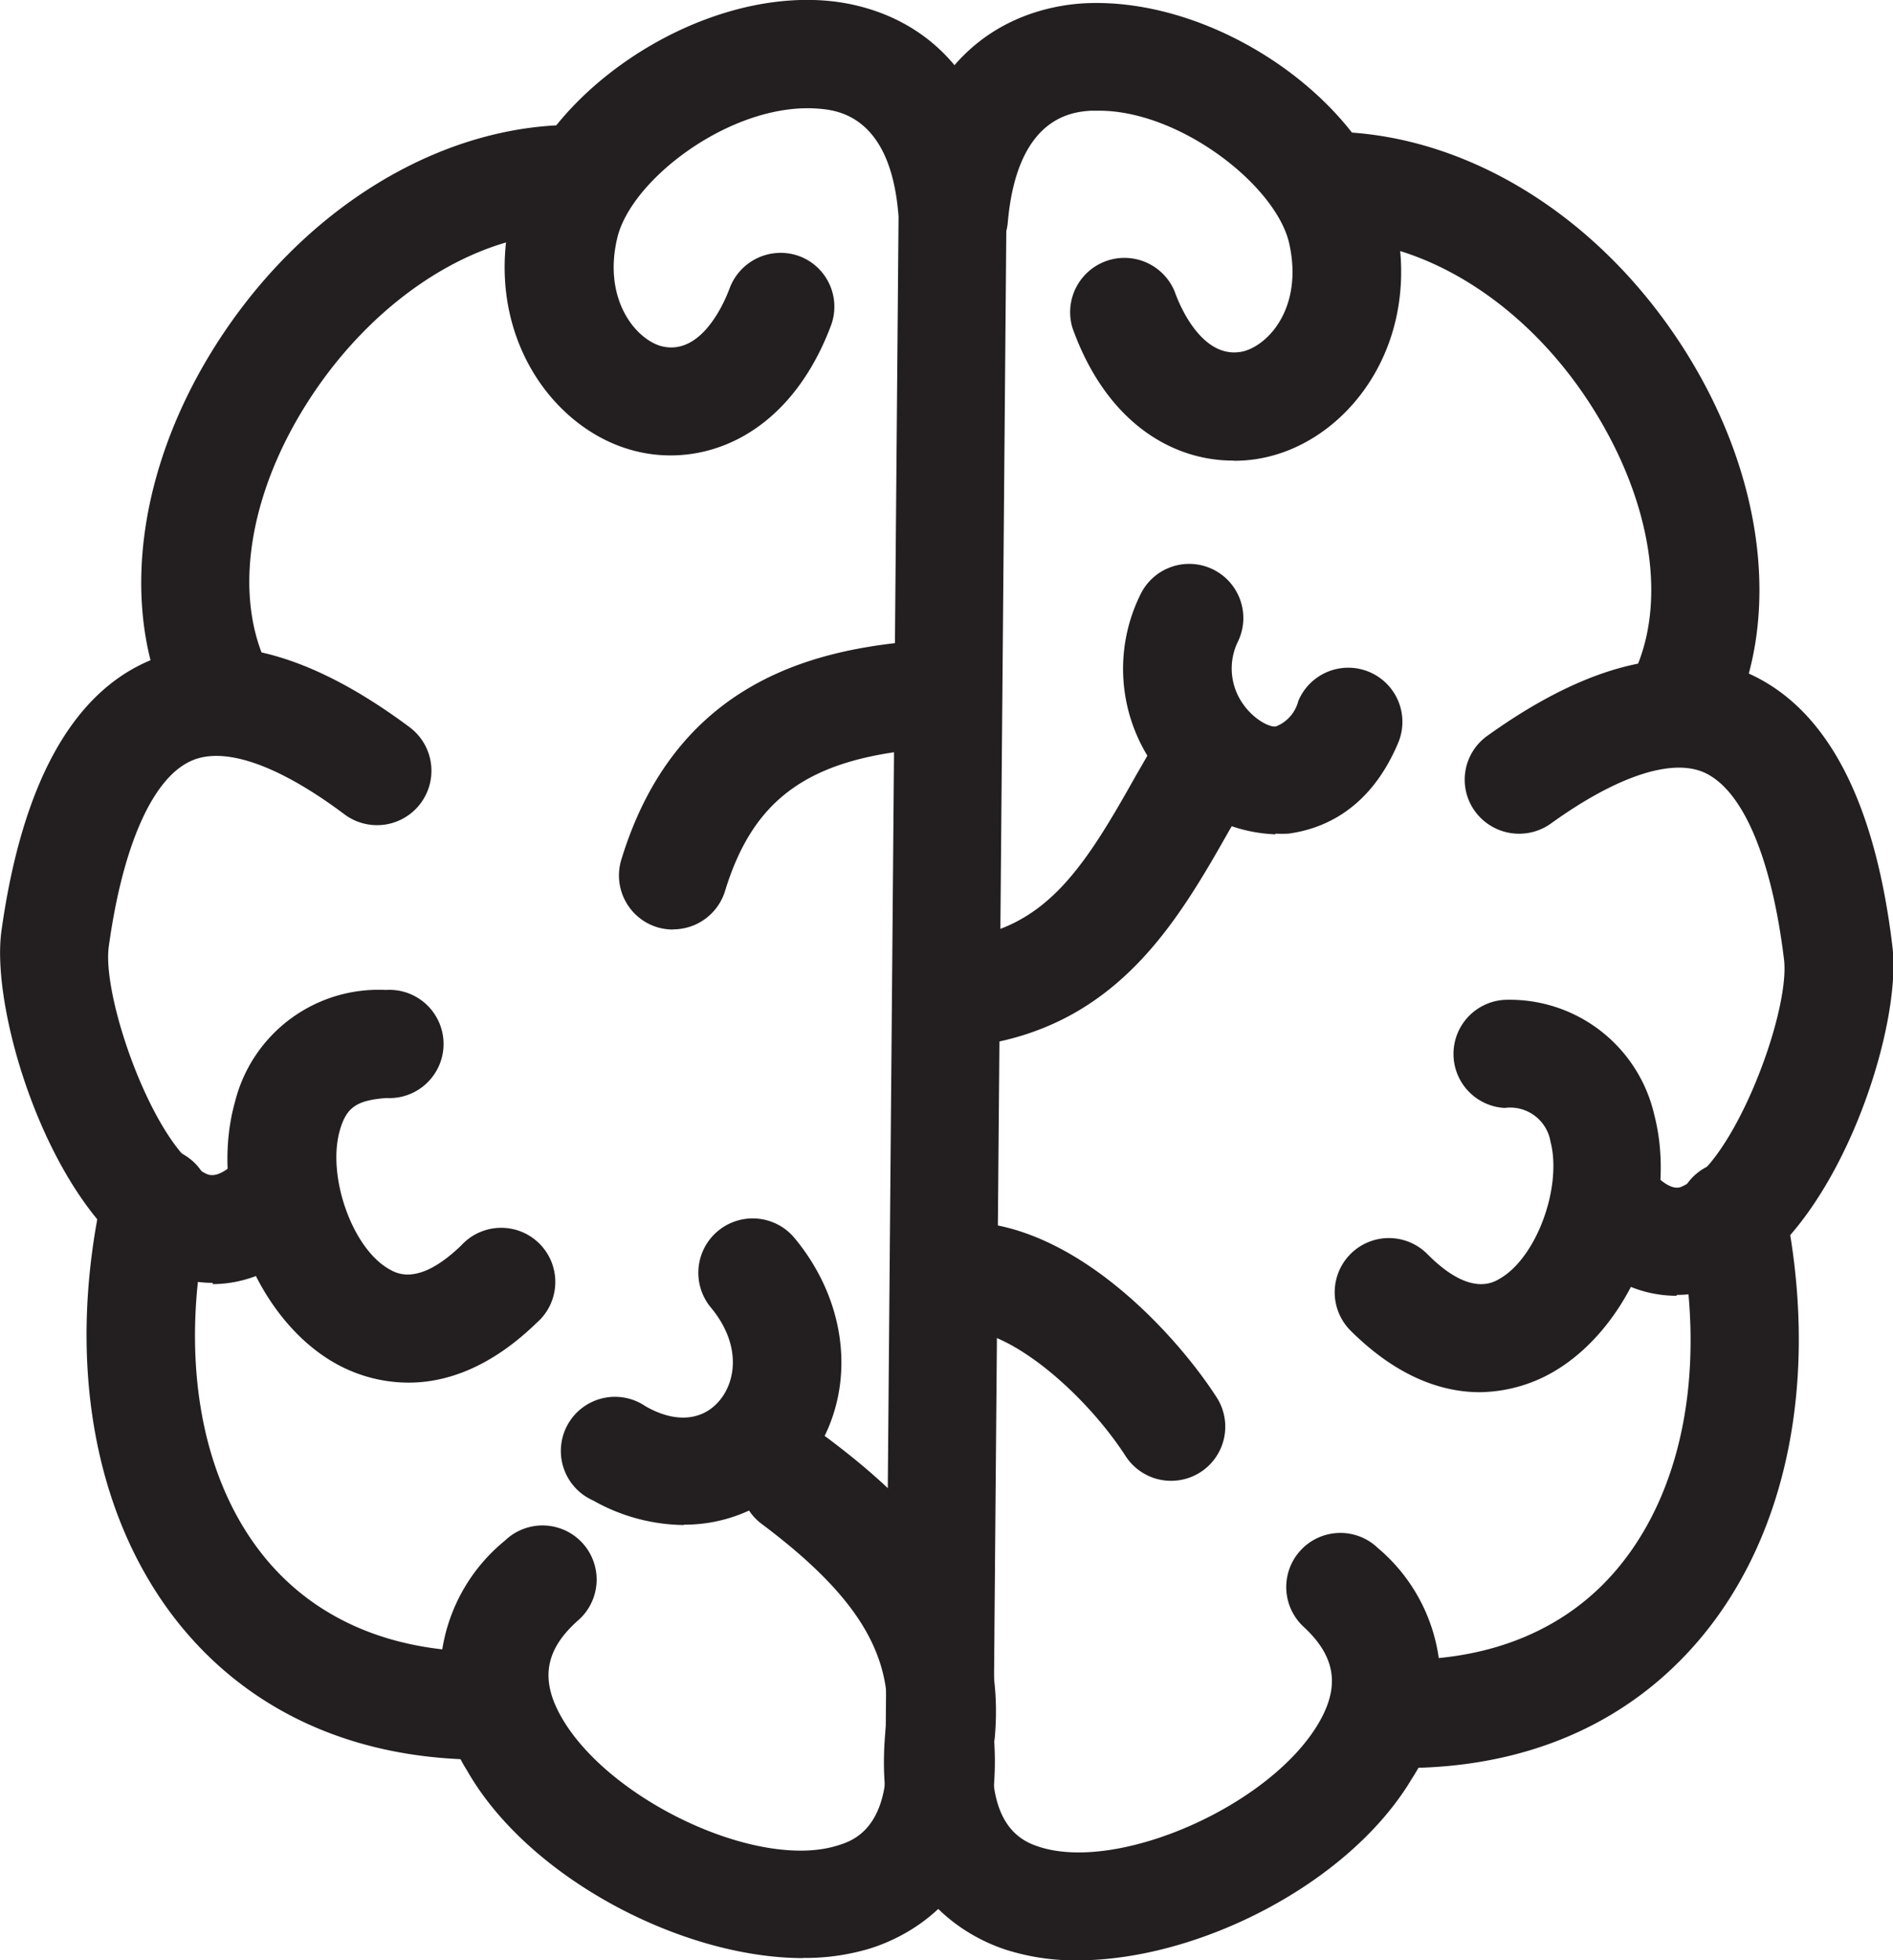 <svg id="Layer_1" data-name="Layer 1" xmlns="http://www.w3.org/2000/svg" viewBox="0 0 108.77 112.62"><defs><style>.cls-1{fill:#231f20;}</style></defs><title>health</title><path class="cls-1" d="M246.61,240.73c-7,0-15.82-4.63-19.32-10.77a10.1,10.1,0,0,1,2.18-13.22,3.11,3.11,0,1,1,4.16,4.62c-1.86,1.67-2.15,3.37-.92,5.53,2.73,4.78,11.29,8.81,15.87,7.37,0.88-.27,3.21-1,2.76-6.24l0.74-87.33c-0.43-5.87-3.59-6.13-4.64-6.21-4.87-.37-10.7,4-11.52,7.42s0.94,5.73,2.47,6.21c2.3,0.65,3.65-2.39,4-3.35a3.13,3.13,0,0,1,4-1.8,3.1,3.1,0,0,1,1.8,4c-2.49,6.58-7.68,8.31-11.67,7.07-4.56-1.4-8.31-6.87-6.69-13.59s10.51-12.79,18.1-12.16c2.87,0.24,9.61,1.9,10.35,12.21l-0.74,87.29c0.78,8.94-4.74,11.67-7.14,12.41a12.85,12.85,0,0,1-3.81.53" transform="translate(-200.45 -128.24)"/><path class="cls-1" d="M213,170.95a3.1,3.1,0,0,1-2.8-1.75c-3-6.15-1.81-14.49,3.06-21.77,5.22-7.8,13.24-12.3,20.86-12a3.11,3.11,0,0,1,2.94,3.28,3.38,3.38,0,0,1-3.29,2.92l-0.63,0c-5.21,0-10.9,3.56-14.7,9.23-3.65,5.45-4.66,11.43-2.64,15.61a3.09,3.09,0,0,1-1.45,4.15,3,3,0,0,1-1.35.31" transform="translate(-200.45 -128.24)"/><path class="cls-1" d="M212.69,201.94a7.25,7.25,0,0,1-3-.66c-6.08-2.8-9.82-14.66-9.16-19.54,1.18-8.46,4.07-13.71,8.59-15.58,4.13-1.73,9.13-.42,14.87,3.86a3.11,3.11,0,0,1-3.75,5c-3.74-2.8-6.83-3.9-8.73-3.1-2.25.93-4,4.83-4.81,10.7-0.41,3,2.69,11.72,5.6,13.05,0.21,0.1.8,0.32,2-1a3.14,3.14,0,0,1,4.4-.25,3.11,3.11,0,0,1,.24,4.39c-2.25,2.51-4.5,3.2-6.29,3.2" transform="translate(-200.45 -128.24)"/><path class="cls-1" d="M223.9,207.67a8.61,8.61,0,0,1-4.34-1.2c-4.54-2.68-7.12-9.52-5.61-14.92a8.5,8.5,0,0,1,8.64-6.44h0.06a3.11,3.11,0,1,1,0,6.21h0c-1.71.13-2.3,0.53-2.68,1.88-0.73,2.62.71,6.7,2.79,7.92,0.44,0.26,1.71,1.06,4.19-1.33a3.11,3.11,0,1,1,4.33,4.45c-2.72,2.64-5.28,3.43-7.35,3.43" transform="translate(-200.45 -128.24)"/><path class="cls-1" d="M228.21,229.33h0c-7.34,0-13.39-2.72-17.5-7.84-4.94-6.18-6.51-15.26-4.32-24.92a3.16,3.16,0,0,1,3.74-2.34,3.1,3.1,0,0,1,2.35,3.71c-1.78,7.81-.65,15,3.1,19.67,2.89,3.6,7.25,5.51,12.63,5.51a3.11,3.11,0,1,1,0,6.21" transform="translate(-200.45 -128.24)"/><path class="cls-1" d="M262.34,240.86a13.14,13.14,0,0,1-4.09-.61c-2.38-.78-7.85-3.6-6.9-12.82a3,3,0,0,1,3.42-2.77,3.11,3.11,0,0,1,2.79,3.41c-0.55,5.23,1.78,6,2.64,6.28,4.55,1.44,13.2-2.36,16-7.09,1.26-2.13,1-3.84-.82-5.54a3.11,3.11,0,1,1,4.24-4.55,10.1,10.1,0,0,1,1.95,13.26c-3.57,6-12.23,10.43-19.23,10.43" transform="translate(-200.45 -128.24)"/><path class="cls-1" d="M271.3,154.7c-3.51,0-7.28-2.2-9.22-7.6a3.12,3.12,0,0,1,5.87-2.1c0.35,1,1.7,4,4,3.41,1.53-.45,3.36-2.65,2.58-6.17-0.74-3.33-6.27-7.64-10.93-7.64l-0.46,0c-1,.07-4.23.27-4.78,6.38a3.07,3.07,0,0,1-3.38,2.82,3.1,3.1,0,0,1-2.82-3.37c0.93-10.31,7.71-11.84,10.59-12,7.63-.39,16.38,5.7,17.88,12.48s-2.35,12.15-6.94,13.47a8.29,8.29,0,0,1-2.32.33" transform="translate(-200.45 -128.24)"/><path class="cls-1" d="M297,171.68a3.12,3.12,0,0,1-2.79-4.51c2.11-4.14,1.19-10.14-2.36-15.67-3.85-6-9.79-9.57-15.15-9.46a3.28,3.28,0,0,1-3.24-3,3.12,3.12,0,0,1,3-3.23c7.63-.12,15.54,4.42,20.64,12.31,4.75,7.36,5.77,15.72,2.69,21.83a3.15,3.15,0,0,1-2.79,1.7" transform="translate(-200.45 -128.24)"/><path class="cls-1" d="M296.78,202.68c-1.81,0-4.1-.7-6.36-3.31a3.12,3.12,0,0,1,4.72-4.07c1.22,1.42,1.78,1.2,2,1.08,2.92-1.29,6.17-9.94,5.82-13-0.71-5.87-2.38-9.79-4.61-10.77-1.86-.81-5,0.21-8.8,2.95a3.14,3.14,0,0,1-4.34-.7,3.09,3.09,0,0,1,.69-4.34c5.82-4.18,10.85-5.38,15-3.6,4.49,2,7.28,7.26,8.29,15.72,0.58,4.89-3.36,16.69-9.49,19.38a7.27,7.27,0,0,1-2.9.61" transform="translate(-200.45 -128.24)"/><path class="cls-1" d="M285.49,208.22c-2.11,0-4.7-.81-7.45-3.55a3.11,3.11,0,0,1,4.43-4.38c2.4,2.42,3.74,1.66,4.15,1.41,2.11-1.2,3.6-5.25,2.92-7.88a2.35,2.35,0,0,0-2.64-1.93,3.11,3.11,0,0,1,0-6.21h0a8.52,8.52,0,0,1,8.6,6.59c1.41,5.43-1.28,12.22-5.88,14.83a8.64,8.64,0,0,1-4.21,1.12" transform="translate(-200.45 -128.24)"/><path class="cls-1" d="M281.15,229.8h-0.49a3.11,3.11,0,0,1,0-6.21h0.43c5.21,0,9.48-1.83,12.35-5.3,3.83-4.62,5.09-11.77,3.44-19.6a3.12,3.12,0,0,1,6.11-1.27c2,9.69.3,18.75-4.75,24.84-4.1,4.94-10,7.55-17.15,7.55" transform="translate(-200.45 -128.24)"/><path class="cls-1" d="M254.5,230.87h-0.28a3.11,3.11,0,0,1-2.82-3.37c0.38-4.21-1.7-7.6-7.18-11.71a3.09,3.09,0,0,1-.61-4.35,3.12,3.12,0,0,1,4.36-.61c4.88,3.66,10.38,8.93,9.64,17.22a3.12,3.12,0,0,1-3.1,2.83" transform="translate(-200.45 -128.24)"/><path class="cls-1" d="M239.76,215.85a10.8,10.8,0,0,1-5.23-1.41,3.11,3.11,0,1,1,3-5.42c1.73,1,3.31.84,4.28-.34s1.19-3.27-.51-5.32a3.11,3.11,0,1,1,4.8-4c3.39,4.08,3.61,9.53.51,13.26a8.86,8.86,0,0,1-6.89,3.21" transform="translate(-200.45 -128.24)"/><path class="cls-1" d="M239.13,181.64a3.18,3.18,0,0,1-.91-0.13,3.11,3.11,0,0,1-2.07-3.88c3.09-10.14,10.94-12,16.56-12.53a3.16,3.16,0,0,1,3.4,2.8,3.11,3.11,0,0,1-2.81,3.38c-6.44.6-9.58,2.88-11.19,8.15a3.12,3.12,0,0,1-3,2.2" transform="translate(-200.45 -128.24)"/><path class="cls-1" d="M256.14,188.34a3.1,3.1,0,0,1-.43-6.18c4.84-.67,7-4,10-9.35,0.54-.93,1.07-1.87,1.63-2.8a3.12,3.12,0,0,1,5.33,3.23c-0.54.87-1,1.76-1.55,2.64-3,5.3-6.45,11.29-14.58,12.43l-0.43,0" transform="translate(-200.45 -128.24)"/><path class="cls-1" d="M273.74,176.17a8.7,8.7,0,0,1-6.94-3.88,9.62,9.62,0,0,1-.82-9.9,3.11,3.11,0,1,1,5.6,2.71,3.52,3.52,0,0,0,.32,3.62c0.63,0.89,1.61,1.38,1.92,1.23a2.14,2.14,0,0,0,1.23-1.44,3.11,3.11,0,0,1,5.74,2.4c-1.74,4.14-4.7,5-6.3,5.22a6.45,6.45,0,0,1-.75,0" transform="translate(-200.45 -128.24)"/><path class="cls-1" d="M267.74,213.31a3.11,3.11,0,0,1-2.62-1.43c-2.09-3.23-6-6.81-8.88-7.21a3.1,3.1,0,1,1,.83-6.15c5.9,0.79,11.14,6.66,13.29,10a3.11,3.11,0,0,1-2.62,4.79" transform="translate(-200.45 -128.24)"/></svg>